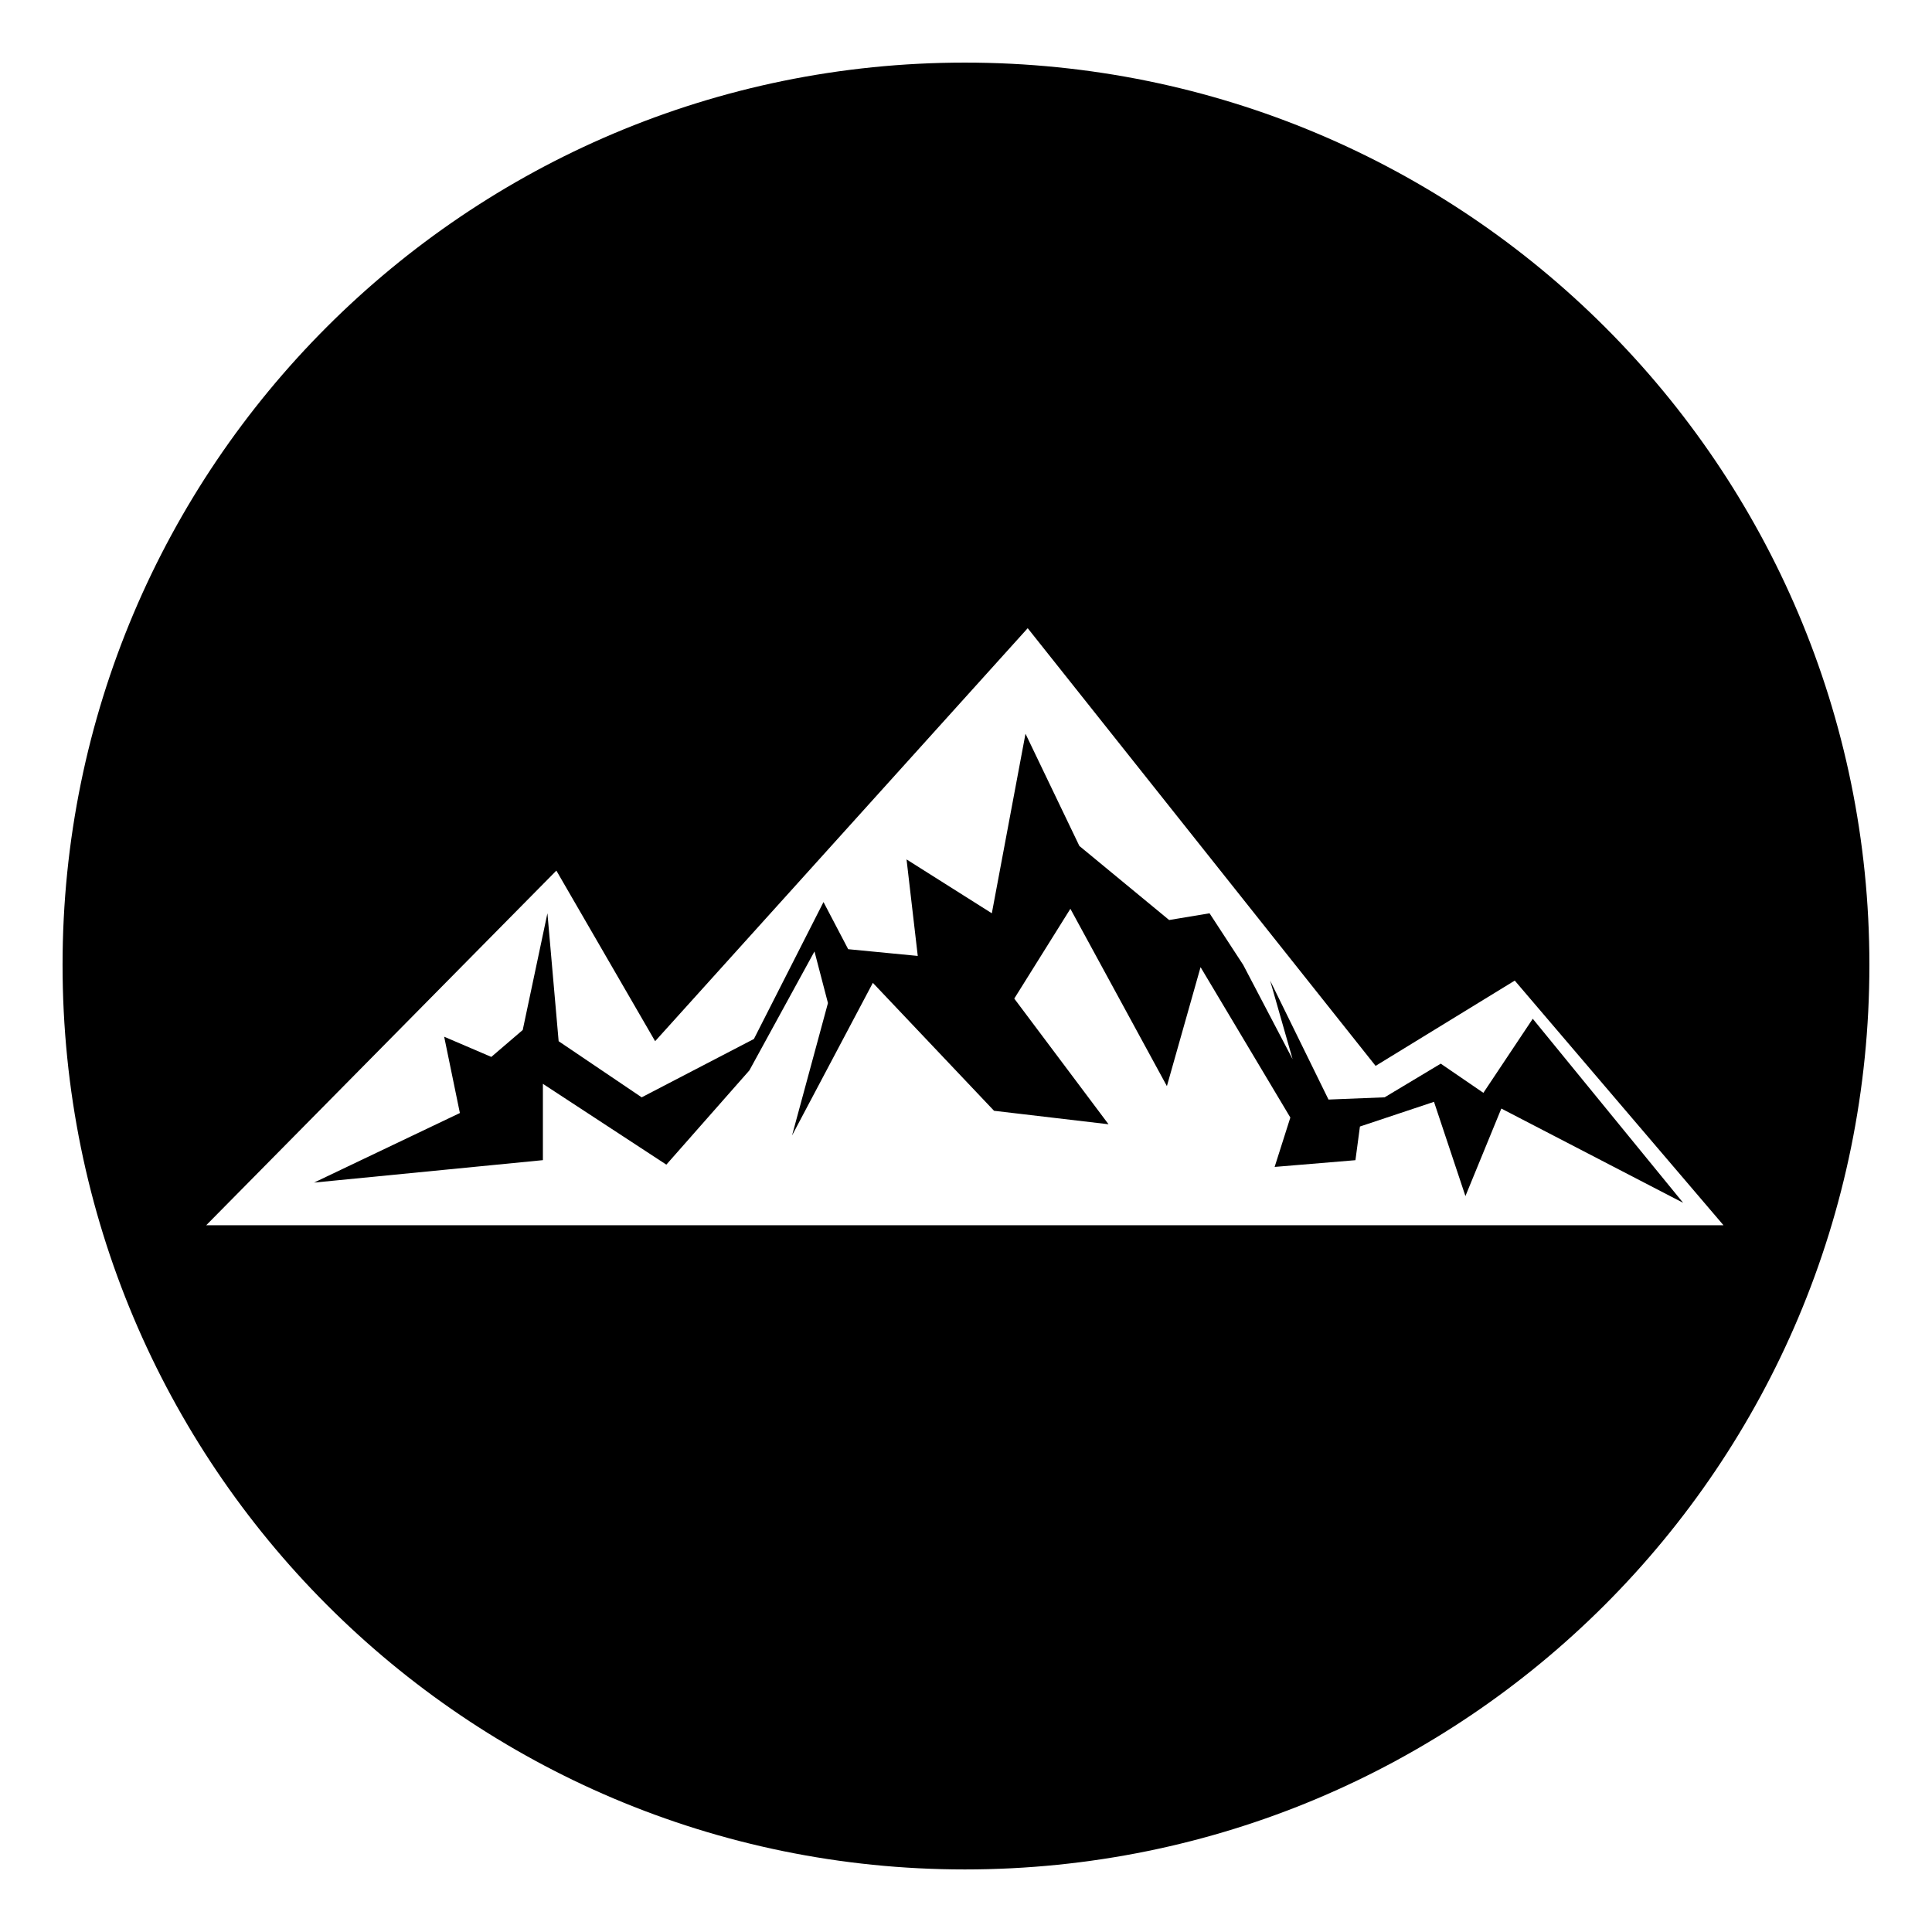 <?xml version="1.0" encoding="UTF-8"?>
<!-- Uploaded to: ICON Repo, www.iconrepo.com, Generator: ICON Repo Mixer Tools -->
<svg fill="#000000" width="800px" height="800px" version="1.1" viewBox="144 144 512 512" xmlns="http://www.w3.org/2000/svg">
 <path d="m399.7 160.59c132.64 0 239.71 107.07 239.71 239.12 0 132.64-107.07 239.71-239.71 239.71-132.05 0-239.12-107.07-239.12-239.71 0-132.05 107.07-239.12 239.12-239.12zm-201.05 308.11 92.793-93.98 26.172 45.207 98.738-109.45 92.195 115.99 36.879-22.602 55.316 64.836h-402.1zm28.551-11.301 60.672-5.949v-20.223l32.715 21.414 22.008-24.98 17.25-31.523 3.57 13.68-9.516 35.094 21.414-40.449 32.121 33.906 30.336 3.57-24.98-33.309 14.871-23.793 25.578 46.992 8.922-31.523 23.793 39.852-4.164 13.086 21.414-1.785 1.191-8.922 19.629-6.543 8.328 24.98 9.516-23.199 48.18 24.98-39.852-48.773-13.086 19.629-11.301-7.734-14.871 8.922-14.871 0.594-15.465-31.523 5.949 20.82-13.086-24.98-8.922-13.68-10.707 1.785-23.793-19.629-14.277-29.742-8.922 47.586-22.602-14.277 2.973 25.578-18.438-1.785-6.543-12.492-18.438 36.285-29.742 15.465-22.008-14.871-2.973-33.906-6.543 30.93-8.328 7.137-12.492-5.352 4.164 20.223-38.664 18.438z" fill-rule="evenodd"/>
</svg>